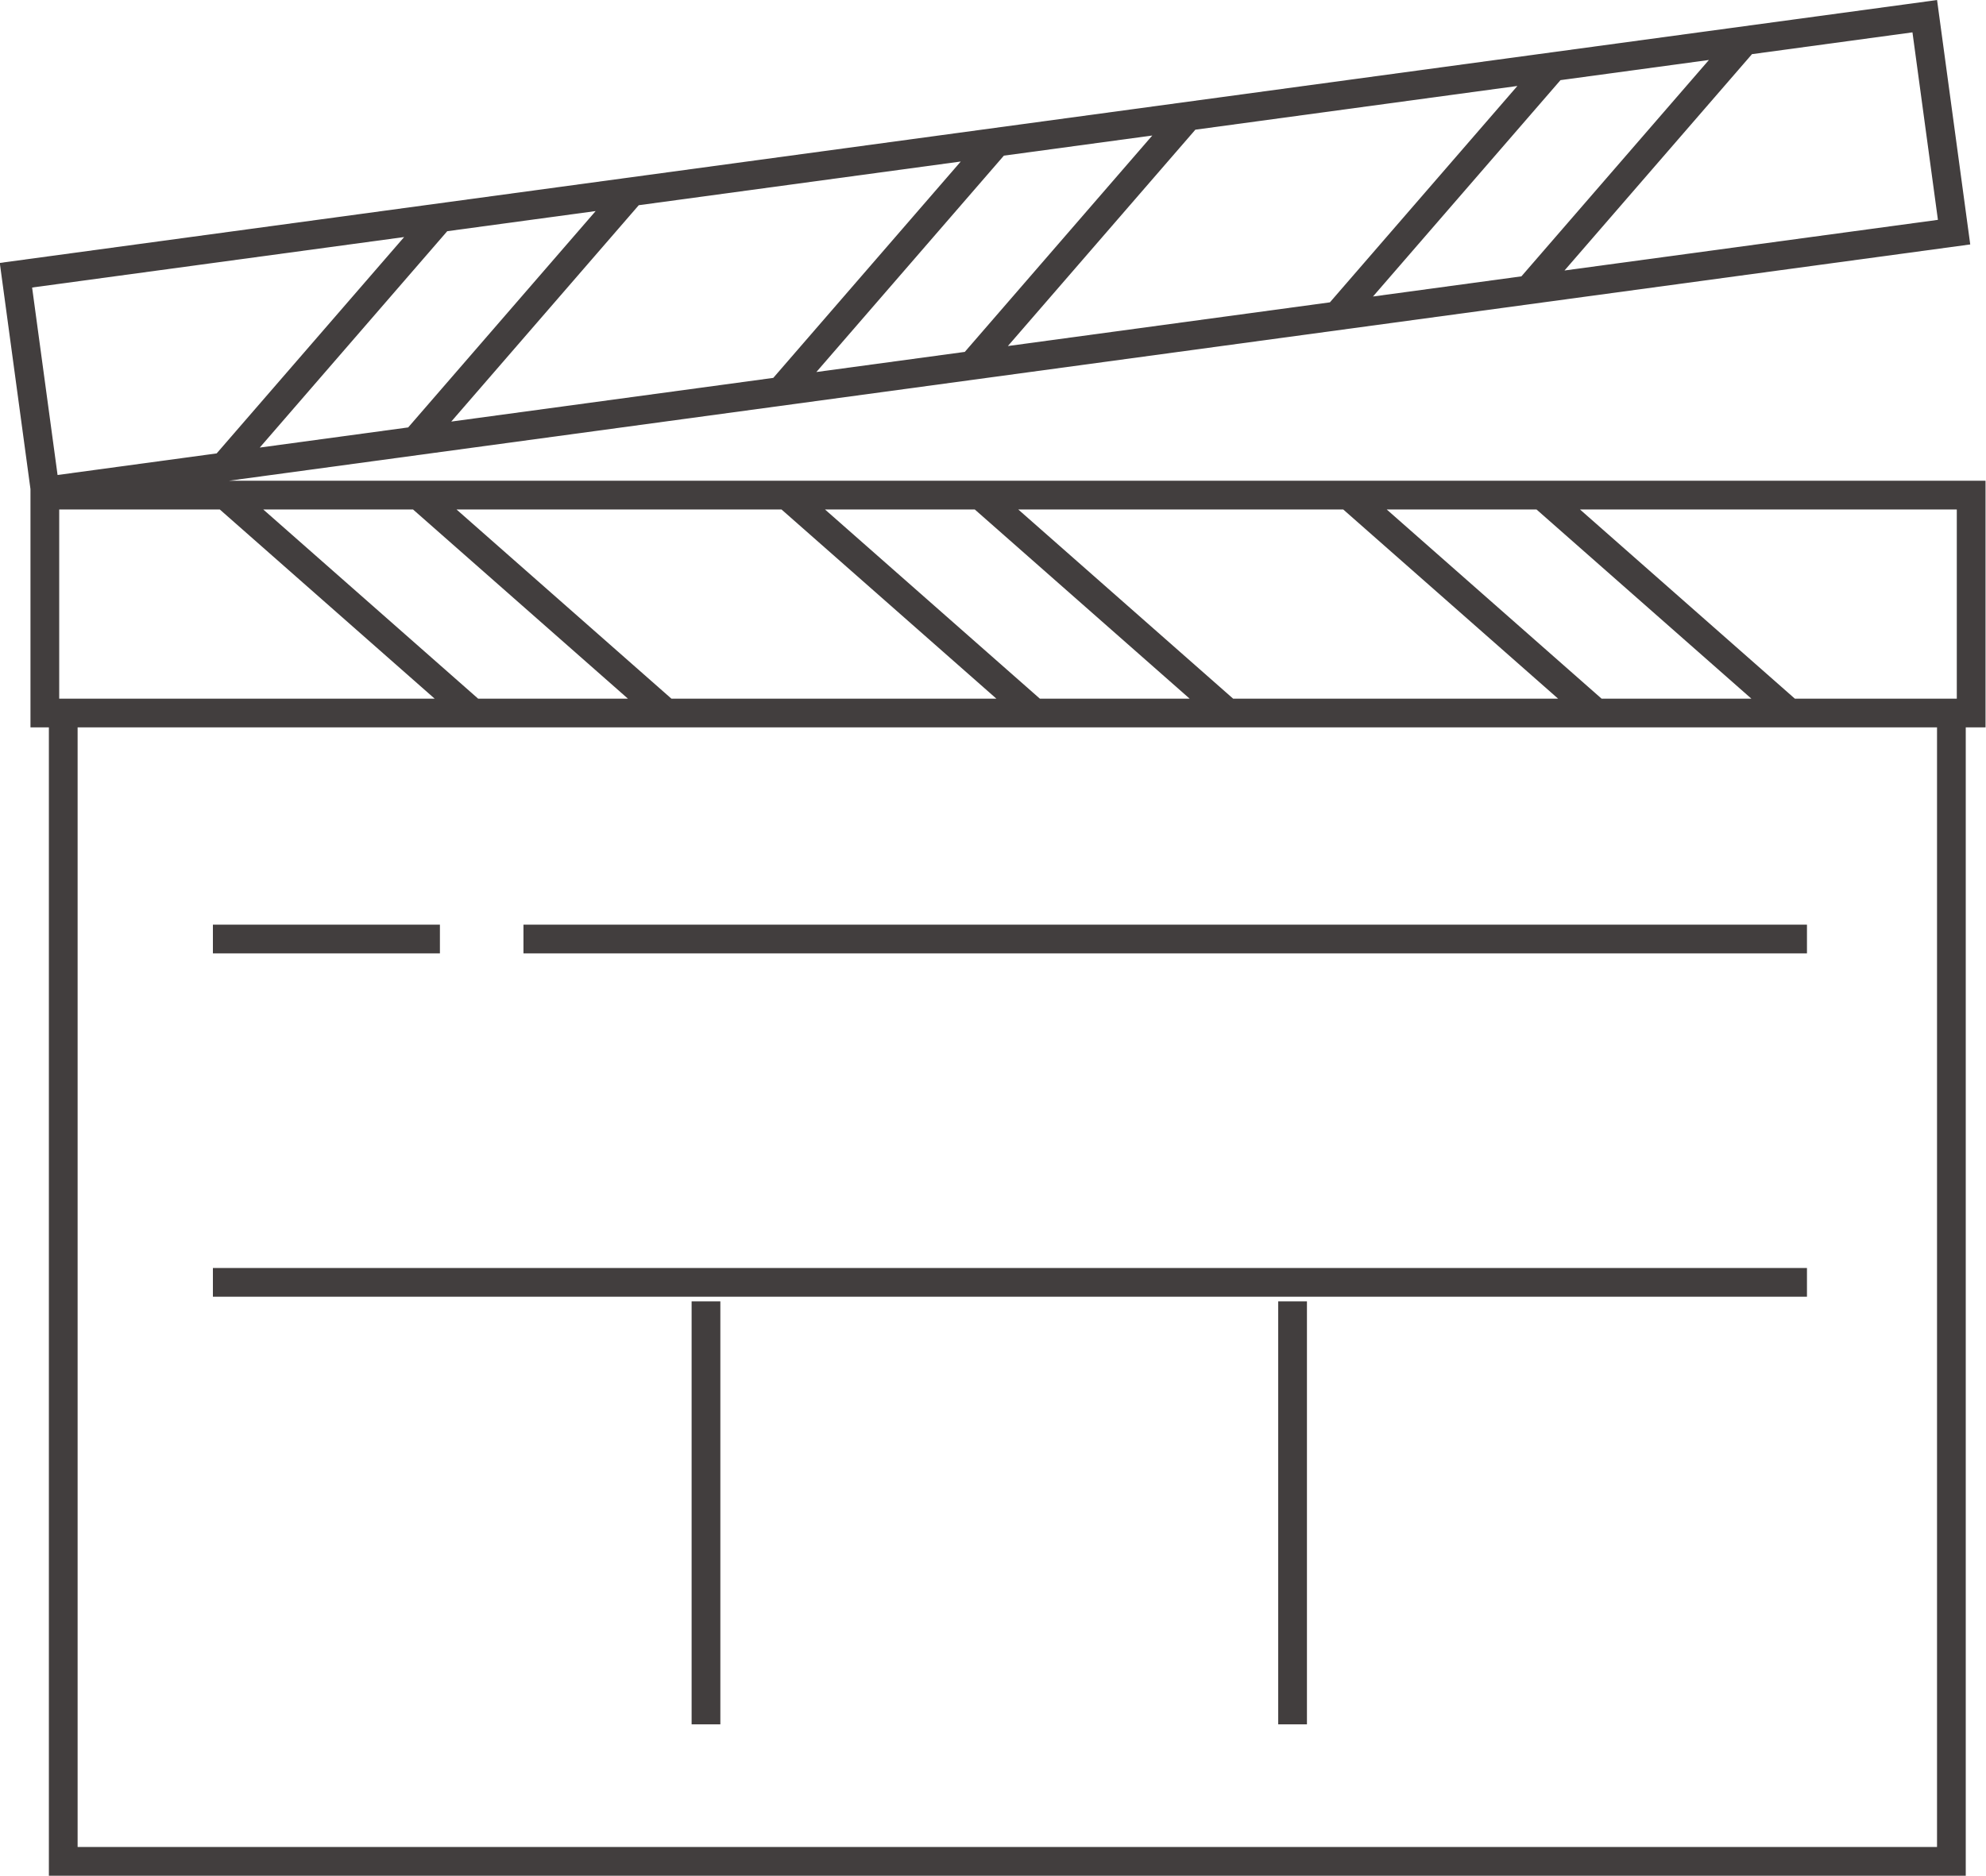 <?xml version="1.0" encoding="UTF-8" standalone="no"?><svg xmlns="http://www.w3.org/2000/svg" xmlns:xlink="http://www.w3.org/1999/xlink" fill="#000000" height="326.5" preserveAspectRatio="xMidYMid meet" version="1" viewBox="124.9 134.4 345.6 326.5" width="345.6" zoomAndPan="magnify"><g><g id="change1_1"><path d="M 439.344 295.34 L 215.992 295.34 L 215.992 300.34 L 439.344 300.34 L 439.344 295.34" fill="#423e3e"/></g><g id="change1_2"><path d="M 201.453 297.84 L 201.453 295.34 L 161.949 295.34 L 161.949 300.34 L 201.453 300.34 L 201.453 297.84" fill="#423e3e"/></g><g id="change1_3"><path d="M 439.344 355.098 L 161.949 355.098 L 161.949 360.098 L 439.344 360.098 L 439.344 355.098" fill="#423e3e"/></g><g id="change1_4"><path d="M 245.254 360.902 L 245.254 434.527 L 250.254 434.527 L 250.254 360.902 L 245.254 360.902" fill="#423e3e"/></g><g id="change1_5"><path d="M 347.332 360.902 L 347.332 434.527 L 352.332 434.527 L 352.332 360.902 L 347.332 360.902" fill="#423e3e"/></g><g id="change1_6"><path d="M 163.145 223.074 L 200.539 256.004 L 135.203 256.004 L 135.203 223.074 Z M 392.277 223.074 L 429.672 256.004 L 403.605 256.004 L 366.211 223.074 Z M 461.977 455.875 L 138.406 455.875 L 138.406 261.004 L 461.977 261.004 Z M 465.418 223.074 L 465.418 256.004 L 437.238 256.004 L 399.844 223.074 Z M 358.645 223.074 L 396.039 256.004 L 339.488 256.004 L 302.094 223.074 Z M 294.527 223.074 L 331.922 256.004 L 305.855 256.004 L 268.461 223.074 Z M 260.895 223.074 L 298.289 256.004 L 241.738 256.004 L 204.34 223.074 Z M 196.773 223.074 L 234.172 256.004 L 208.105 256.004 L 170.711 223.074 Z M 163.875 215.668 Z M 195.93 208.793 L 170.102 212.301 L 202.727 174.641 L 228.555 171.137 Z M 457.703 140.031 L 462.133 172.664 L 397.152 181.48 L 429.777 143.824 Z M 422.281 144.84 L 389.652 182.5 L 363.824 186.008 L 396.453 148.348 Z M 388.953 149.363 L 356.328 187.023 L 300.289 194.629 L 332.914 156.973 Z M 325.418 157.988 L 292.793 195.648 L 266.961 199.152 L 299.59 161.492 Z M 292.09 162.512 L 259.465 200.172 L 203.426 207.777 L 236.055 170.117 Z M 195.227 175.66 L 162.602 213.316 L 134.918 217.074 L 130.488 184.445 Z M 130.203 261.004 L 133.406 261.004 L 133.406 460.875 L 466.977 460.875 L 466.977 261.004 L 470.418 261.004 L 470.418 218.074 L 164.73 218.074 L 467.758 176.945 L 461.984 134.406 L 124.863 180.164 L 130.203 219.531 L 130.203 261.004" fill="#423e3e"/></g><path d="M 1638.75 3796.12 L 1638.75 3796.12" fill="none" stroke="#423e3e" stroke-linecap="round" stroke-linejoin="round" stroke-width="1.2" transform="matrix(.1 0 0 -.1 0 595.28)"/></g></svg>